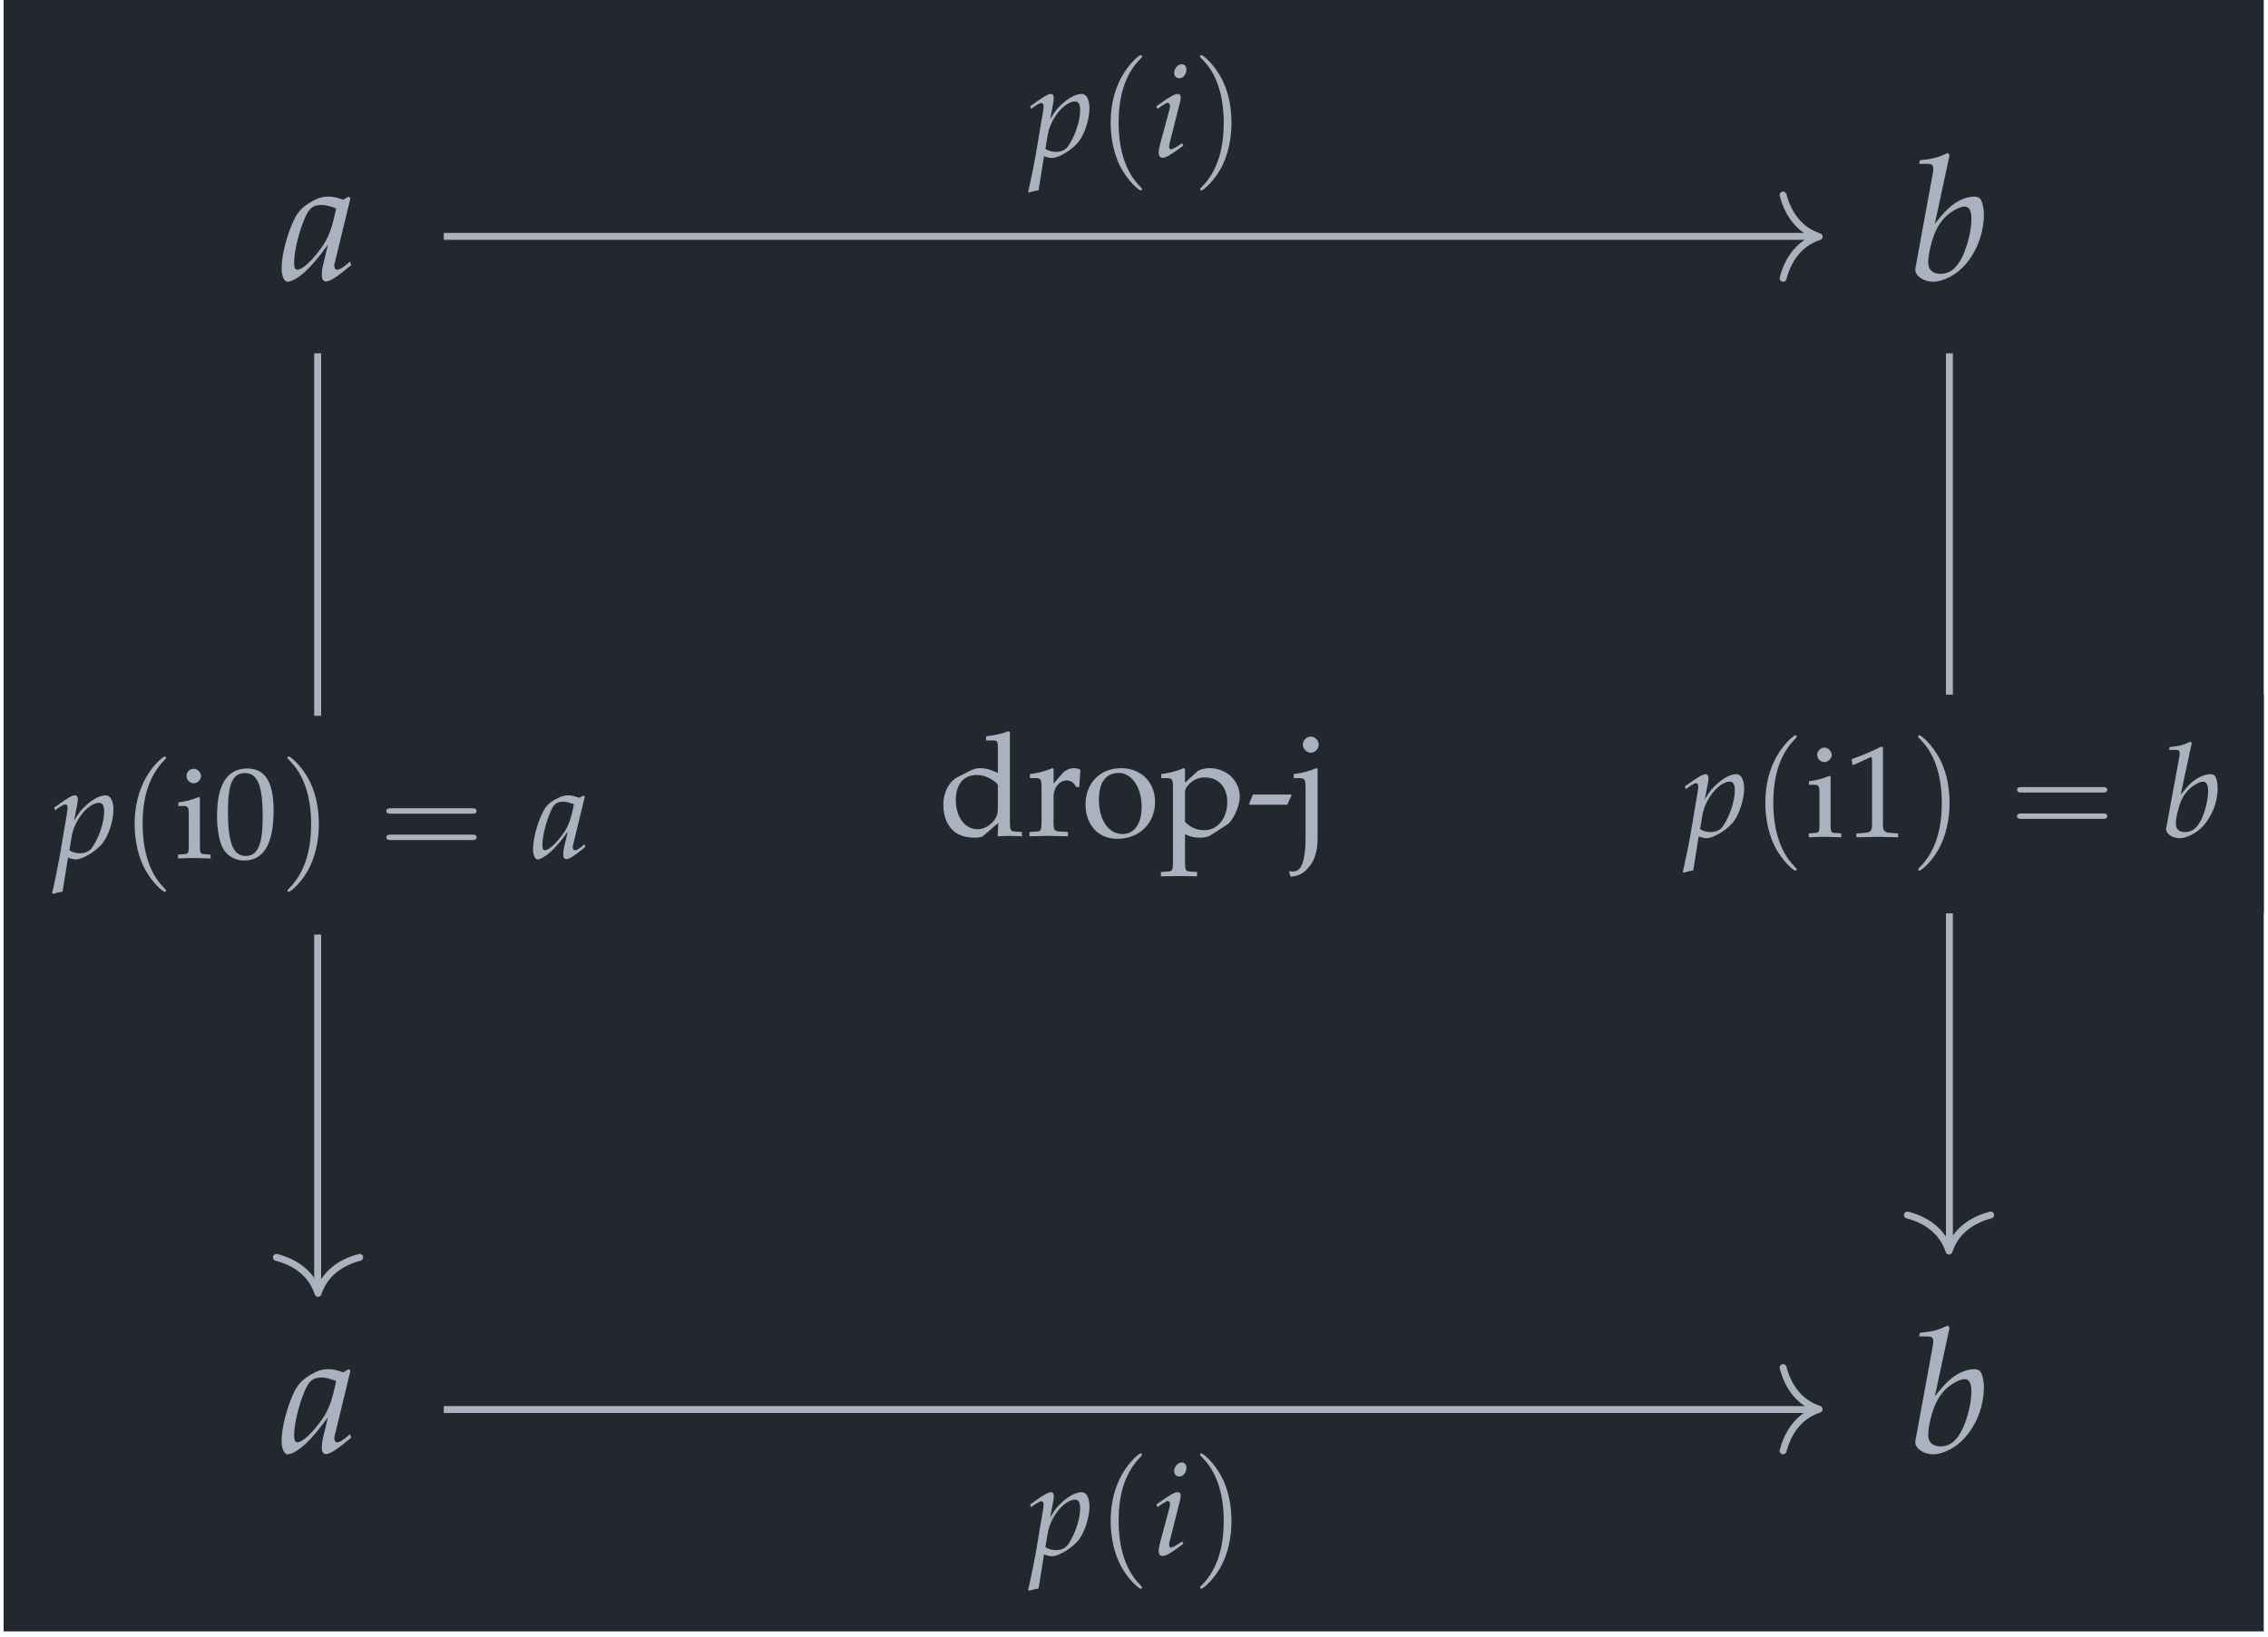 <?xml version="1.0" encoding="UTF-8"?>
<svg xmlns="http://www.w3.org/2000/svg" xmlns:xlink="http://www.w3.org/1999/xlink" width="155.956" height="112.607" viewBox="0 0 155.956 112.607">
<defs>
<g>
<g id="glyph-0-0">
<path d="M 4.781 -5.625 L 4.672 -5.734 L 4.281 -5.516 C 3.781 -5.688 3.578 -5.734 3.266 -5.734 C 2.922 -5.734 2.688 -5.672 2.375 -5.531 C 1.625 -5.156 1.234 -4.797 0.938 -4.219 C 0.422 -3.156 0.047 -1.719 0.047 -0.797 C 0.047 -0.281 0.219 0.125 0.453 0.125 C 0.719 0.125 1.172 -0.125 1.625 -0.531 C 2.125 -0.984 2.578 -1.531 3.234 -2.422 L 2.875 -0.922 C 2.828 -0.719 2.812 -0.5 2.812 -0.312 C 2.812 -0.047 2.922 0.109 3.094 0.109 C 3.375 0.109 3.859 -0.203 4.828 -1.016 L 4.75 -1.266 C 4.672 -1.203 4.641 -1.172 4.594 -1.125 C 4.219 -0.812 4.031 -0.703 3.859 -0.703 C 3.75 -0.703 3.672 -0.812 3.672 -0.969 C 3.672 -1.031 3.672 -1.078 3.688 -1.109 Z M 3.797 -4.922 C 3.531 -3.625 3.312 -3.016 2.906 -2.391 C 2.219 -1.391 1.5 -0.703 1.125 -0.703 C 0.969 -0.703 0.906 -0.859 0.906 -1.172 C 0.906 -1.938 1.234 -3.328 1.656 -4.281 C 1.938 -4.938 2.219 -5.156 2.781 -5.156 C 3.062 -5.156 3.281 -5.109 3.797 -4.922 Z M 3.797 -4.922 "/>
</g>
<g id="glyph-0-1">
<path d="M 2.797 -8.594 L 2.656 -8.734 C 2.031 -8.422 1.609 -8.312 0.75 -8.234 L 0.703 -7.984 L 1.281 -7.984 C 1.562 -7.984 1.672 -7.891 1.672 -7.688 C 1.672 -7.609 1.672 -7.484 1.656 -7.406 L 0.453 -0.844 C 0.438 -0.812 0.438 -0.766 0.438 -0.719 C 0.438 -0.266 1.016 0.125 1.672 0.125 C 2.109 0.125 2.719 -0.094 3.234 -0.469 C 4.375 -1.281 5.156 -2.906 5.156 -4.484 C 5.156 -4.922 5.047 -5.391 4.906 -5.578 C 4.828 -5.672 4.672 -5.734 4.484 -5.734 C 4.203 -5.734 3.844 -5.641 3.516 -5.484 C 2.906 -5.156 2.516 -4.797 1.781 -3.859 Z M 3.828 -5.047 C 4.141 -5.047 4.297 -4.781 4.297 -4.188 C 4.297 -3.422 4.047 -2.406 3.688 -1.625 C 3.297 -0.812 2.828 -0.422 2.172 -0.422 C 1.625 -0.422 1.328 -0.703 1.328 -1.203 C 1.328 -1.5 1.375 -1.828 1.484 -2.281 C 1.719 -3.234 2 -3.797 2.469 -4.297 C 2.875 -4.703 3.484 -5.047 3.828 -5.047 Z M 3.828 -5.047 "/>
</g>
<g id="glyph-1-0">
<path d="M 4.094 -4.328 C 3.531 -4.578 3.25 -4.656 2.906 -4.656 C 2.641 -4.656 2.406 -4.594 2.156 -4.469 L 1.281 -4.016 C 0.719 -3.703 0.344 -2.984 0.344 -2.141 C 0.344 -1.344 0.609 -0.688 1.094 -0.297 C 1.438 -0.016 1.906 0.125 2.547 0.125 C 2.75 0.125 2.969 0.078 3.031 0.047 L 4.125 -0.891 L 4.078 0.031 C 4.562 0.016 4.719 0 4.844 0 C 4.922 0 5.062 0 5.266 0.016 C 5.344 0.016 5.531 0.016 5.75 0.031 L 5.75 -0.266 L 5.281 -0.297 C 4.953 -0.312 4.922 -0.391 4.922 -1.016 L 4.922 -7.125 L 4.828 -7.203 C 4.391 -7.031 4.062 -6.953 3.281 -6.844 L 3.281 -6.562 L 3.844 -6.562 C 4.016 -6.562 4.094 -6.453 4.094 -6.156 Z M 4.094 -2.188 C 4.094 -1.547 4.062 -1.453 3.938 -1.219 C 3.656 -0.75 3.172 -0.453 2.703 -0.453 C 1.828 -0.453 1.203 -1.297 1.203 -2.469 C 1.203 -3.547 1.75 -4.188 2.641 -4.188 C 3.016 -4.188 3.406 -4.062 3.766 -3.812 C 3.969 -3.688 4.094 -3.547 4.094 -3.469 Z M 4.094 -2.188 "/>
</g>
<g id="glyph-1-1">
<path d="M 0.234 -3.969 L 0.594 -3.969 C 0.984 -3.969 1.031 -3.906 1.031 -3.25 L 1.031 -1.016 C 1.031 -0.391 1 -0.312 0.672 -0.297 L 0.203 -0.266 L 0.203 0.031 C 0.922 0.016 1.188 0 1.422 0 C 1.625 0 1.625 0 2.844 0.031 L 2.844 -0.266 L 2.328 -0.297 C 1.891 -0.328 1.859 -0.359 1.859 -1.016 L 1.859 -2.719 C 1.859 -3.312 2.266 -3.812 2.75 -3.812 C 3.047 -3.812 3.25 -3.672 3.406 -3.359 L 3.625 -3.359 L 3.703 -4.547 C 3.609 -4.609 3.422 -4.656 3.25 -4.656 C 2.953 -4.656 2.625 -4.5 2.422 -4.25 L 1.859 -3.594 L 1.859 -4.609 L 1.781 -4.656 C 1.266 -4.438 0.75 -4.312 0.234 -4.25 Z M 0.234 -3.969 "/>
</g>
<g id="glyph-1-2">
<path d="M 2.766 -4.656 C 1.312 -4.656 0.312 -3.625 0.312 -2.156 C 0.312 -0.75 1.203 0.203 2.484 0.203 C 4.016 0.203 5.094 -0.859 5.094 -2.344 C 5.094 -3.688 4.125 -4.656 2.766 -4.656 Z M 2.594 -4.328 C 3.5 -4.328 4.172 -3.328 4.172 -1.984 C 4.172 -0.844 3.672 -0.125 2.875 -0.125 C 1.891 -0.125 1.234 -1.078 1.234 -2.484 C 1.234 -3.688 1.719 -4.328 2.594 -4.328 Z M 2.594 -4.328 "/>
</g>
<g id="glyph-1-3">
<path d="M 0.094 -3.969 L 0.469 -3.969 C 0.859 -3.969 0.906 -3.906 0.906 -3.25 L 0.906 1.75 C 0.906 2.375 0.875 2.438 0.531 2.453 L 0.078 2.484 L 0.078 2.781 C 1.078 2.766 1.078 2.766 1.312 2.766 C 1.562 2.766 1.562 2.766 2.562 2.781 L 2.562 2.484 L 2.109 2.453 C 1.766 2.438 1.734 2.375 1.734 1.75 L 1.734 -0.125 C 2.031 0.047 2.344 0.125 2.797 0.125 C 3.078 0.125 3.344 0.062 3.5 -0.047 L 4.641 -0.781 C 5.031 -1.031 5.5 -2.047 5.5 -2.688 C 5.5 -3.797 4.578 -4.656 3.438 -4.656 C 3.062 -4.656 2.703 -4.547 2.547 -4.406 L 1.734 -3.656 L 1.734 -4.609 L 1.641 -4.656 C 1.141 -4.438 0.625 -4.312 0.094 -4.25 Z M 1.734 -3.031 C 1.734 -3.172 1.781 -3.281 1.922 -3.453 C 2.203 -3.812 2.609 -4.016 3.109 -4.016 C 4.031 -4.016 4.641 -3.359 4.641 -2.328 C 4.641 -1.203 3.969 -0.391 3.078 -0.391 C 2.531 -0.391 2.125 -0.562 1.734 -0.969 Z M 1.734 -3.031 "/>
</g>
<g id="glyph-1-4">
<path d="M 2.797 -2.141 L 3.094 -2.797 L 3.047 -2.844 L 0.438 -2.844 L 0.172 -2.188 L 0.219 -2.141 Z M 2.797 -2.141 "/>
</g>
<g id="glyph-1-5">
<path d="M 1.578 -4.609 L 1.484 -4.656 C 0.984 -4.438 0.469 -4.312 -0.062 -4.25 L -0.062 -3.969 L 0.312 -3.969 C 0.703 -3.969 0.75 -3.906 0.75 -3.25 L 0.75 0.062 C 0.75 1.047 0.641 1.75 0.453 2.078 C 0.344 2.312 0.109 2.453 -0.094 2.453 C -0.156 2.453 -0.312 2.438 -0.391 2.438 L -0.281 2.812 C 0.297 2.766 0.672 2.562 1.047 2.062 C 1.406 1.609 1.578 0.969 1.578 0.188 Z M 1.109 -6.828 C 0.828 -6.828 0.562 -6.562 0.562 -6.281 C 0.562 -6 0.828 -5.719 1.094 -5.719 C 1.406 -5.719 1.656 -5.984 1.656 -6.281 C 1.656 -6.562 1.406 -6.828 1.109 -6.828 Z M 1.109 -6.828 "/>
</g>
<g id="glyph-2-0">
<path d="M 1.031 -0.031 L 1.109 0 C 1.344 0.078 1.469 0.094 1.578 0.094 C 2.078 0.094 3.094 -0.547 3.484 -1.125 C 3.859 -1.656 4.156 -2.641 4.156 -3.312 C 4.156 -3.922 3.953 -4.312 3.625 -4.312 C 3.25 -4.312 2.781 -4.078 2.312 -3.656 C 1.953 -3.344 1.766 -3.109 1.453 -2.578 L 1.656 -3.641 C 1.688 -3.797 1.703 -3.938 1.703 -4.047 C 1.703 -4.203 1.641 -4.312 1.516 -4.312 C 1.328 -4.312 0.984 -4.125 0.328 -3.641 L 0.078 -3.469 L 0.141 -3.281 L 0.422 -3.484 C 0.672 -3.641 0.766 -3.688 0.844 -3.688 C 0.938 -3.688 1 -3.609 1 -3.484 C 1 -3.406 0.984 -3.219 0.969 -3.141 L 0.453 -0.078 C 0.359 0.469 0.188 1.281 0.016 2.078 L -0.062 2.406 L 0 2.469 C 0.188 2.406 0.359 2.359 0.656 2.312 Z M 1.281 -1.469 C 1.469 -2.625 2.438 -3.797 3.172 -3.797 C 3.406 -3.797 3.516 -3.594 3.516 -3.188 C 3.516 -2.453 3.156 -1.391 2.688 -0.719 C 2.5 -0.453 2.219 -0.328 1.844 -0.328 C 1.578 -0.328 1.344 -0.391 1.125 -0.531 Z M 1.281 -1.469 "/>
</g>
<g id="glyph-2-1">
<path d="M 0.297 -3.469 L 0.359 -3.281 L 0.656 -3.484 C 0.984 -3.688 1.016 -3.703 1.078 -3.703 C 1.156 -3.703 1.234 -3.609 1.234 -3.5 C 1.234 -3.438 1.203 -3.219 1.156 -3.094 L 0.578 -0.953 C 0.5 -0.672 0.453 -0.438 0.453 -0.266 C 0.453 -0.047 0.547 0.078 0.719 0.078 C 0.953 0.078 1.281 -0.109 2.156 -0.766 L 2.062 -0.922 L 1.828 -0.766 C 1.578 -0.594 1.375 -0.5 1.281 -0.5 C 1.219 -0.5 1.172 -0.594 1.172 -0.672 C 1.172 -0.766 1.188 -0.844 1.234 -1.031 L 1.922 -3.75 C 1.953 -3.906 1.969 -4 1.969 -4.078 C 1.969 -4.234 1.891 -4.312 1.75 -4.312 C 1.562 -4.312 1.219 -4.125 0.547 -3.641 Z M 2.031 -6.359 C 1.781 -6.359 1.516 -6.062 1.516 -5.766 C 1.516 -5.547 1.656 -5.391 1.875 -5.391 C 2.141 -5.391 2.359 -5.656 2.359 -6 C 2.359 -6.219 2.219 -6.359 2.031 -6.359 Z M 2.031 -6.359 "/>
</g>
<g id="glyph-2-2">
<path d="M 3.594 -4.219 L 3.5 -4.297 L 3.203 -4.141 C 2.844 -4.266 2.688 -4.312 2.453 -4.312 C 2.203 -4.312 2.016 -4.266 1.781 -4.141 C 1.219 -3.875 0.922 -3.609 0.703 -3.156 C 0.312 -2.375 0.031 -1.297 0.031 -0.594 C 0.031 -0.203 0.172 0.094 0.344 0.094 C 0.531 0.094 0.875 -0.094 1.219 -0.406 C 1.594 -0.734 1.938 -1.141 2.422 -1.828 L 2.156 -0.688 C 2.125 -0.531 2.109 -0.375 2.109 -0.234 C 2.109 -0.031 2.188 0.078 2.328 0.078 C 2.531 0.078 2.891 -0.156 3.625 -0.766 L 3.562 -0.953 C 3.516 -0.906 3.484 -0.891 3.453 -0.844 C 3.156 -0.609 3.031 -0.531 2.891 -0.531 C 2.812 -0.531 2.766 -0.609 2.766 -0.734 C 2.766 -0.781 2.766 -0.797 2.766 -0.828 Z M 2.844 -3.703 C 2.656 -2.719 2.484 -2.266 2.188 -1.797 C 1.672 -1.047 1.125 -0.531 0.844 -0.531 C 0.734 -0.531 0.672 -0.641 0.672 -0.891 C 0.672 -1.453 0.922 -2.5 1.25 -3.219 C 1.453 -3.703 1.656 -3.875 2.094 -3.875 C 2.297 -3.875 2.453 -3.828 2.844 -3.703 Z M 2.844 -3.703 "/>
</g>
<g id="glyph-2-3">
<path d="M 2.094 -6.453 L 2 -6.547 C 1.531 -6.312 1.203 -6.234 0.562 -6.172 L 0.531 -5.984 L 0.953 -5.984 C 1.172 -5.984 1.266 -5.922 1.266 -5.781 C 1.266 -5.719 1.25 -5.609 1.25 -5.562 L 0.344 -0.641 C 0.328 -0.609 0.328 -0.578 0.328 -0.547 C 0.328 -0.203 0.766 0.094 1.25 0.094 C 1.578 0.094 2.031 -0.078 2.422 -0.344 C 3.281 -0.953 3.875 -2.188 3.875 -3.359 C 3.875 -3.703 3.797 -4.047 3.688 -4.188 C 3.625 -4.266 3.5 -4.312 3.375 -4.312 C 3.156 -4.312 2.891 -4.234 2.641 -4.109 C 2.188 -3.875 1.891 -3.609 1.328 -2.891 Z M 2.875 -3.797 C 3.109 -3.797 3.219 -3.578 3.219 -3.141 C 3.219 -2.578 3.031 -1.812 2.766 -1.219 C 2.469 -0.609 2.125 -0.328 1.641 -0.328 C 1.219 -0.328 1 -0.531 1 -0.906 C 1 -1.125 1.031 -1.375 1.125 -1.703 C 1.281 -2.422 1.5 -2.844 1.859 -3.219 C 2.156 -3.531 2.625 -3.797 2.875 -3.797 Z M 2.875 -3.797 "/>
</g>
<g id="glyph-3-0">
<path d="M 3.078 2.234 C 3.078 2.203 3.078 2.188 2.922 2.031 C 1.766 0.859 1.469 -0.906 1.469 -2.328 C 1.469 -3.953 1.812 -5.562 2.969 -6.734 C 3.078 -6.844 3.078 -6.859 3.078 -6.891 C 3.078 -6.953 3.047 -6.984 2.984 -6.984 C 2.891 -6.984 2.062 -6.344 1.516 -5.172 C 1.031 -4.141 0.922 -3.109 0.922 -2.328 C 0.922 -1.609 1.031 -0.469 1.531 0.578 C 2.094 1.719 2.891 2.328 2.984 2.328 C 3.047 2.328 3.078 2.297 3.078 2.234 Z M 3.078 2.234 "/>
</g>
<g id="glyph-3-1">
<path d="M 2.688 -2.328 C 2.688 -3.047 2.594 -4.188 2.078 -5.234 C 1.516 -6.375 0.719 -6.984 0.625 -6.984 C 0.562 -6.984 0.531 -6.953 0.531 -6.891 C 0.531 -6.859 0.531 -6.844 0.703 -6.672 C 1.625 -5.75 2.156 -4.281 2.156 -2.328 C 2.156 -0.734 1.812 0.906 0.656 2.078 C 0.531 2.188 0.531 2.203 0.531 2.234 C 0.531 2.297 0.562 2.328 0.625 2.328 C 0.719 2.328 1.562 1.688 2.109 0.516 C 2.578 -0.516 2.688 -1.547 2.688 -2.328 Z M 2.688 -2.328 "/>
</g>
<g id="glyph-3-2">
<path d="M 6.391 -3.047 C 6.531 -3.047 6.719 -3.047 6.719 -3.234 C 6.719 -3.422 6.531 -3.422 6.406 -3.422 L 0.828 -3.422 C 0.703 -3.422 0.516 -3.422 0.516 -3.234 C 0.516 -3.047 0.703 -3.047 0.844 -3.047 Z M 6.406 -1.234 C 6.531 -1.234 6.719 -1.234 6.719 -1.422 C 6.719 -1.609 6.531 -1.609 6.391 -1.609 L 0.844 -1.609 C 0.703 -1.609 0.516 -1.609 0.516 -1.422 C 0.516 -1.234 0.703 -1.234 0.828 -1.234 Z M 6.406 -1.234 "/>
</g>
<g id="glyph-4-0">
<path d="M 1.688 -4.156 L 1.594 -4.188 C 1.141 -4 0.672 -3.875 0.203 -3.828 L 0.203 -3.578 L 0.531 -3.578 C 0.891 -3.578 0.922 -3.516 0.922 -2.922 L 0.922 -0.906 C 0.922 -0.344 0.906 -0.281 0.594 -0.266 L 0.188 -0.234 L 0.188 0.031 C 1.078 0 1.078 0 1.312 0 C 1.531 0 1.531 0 2.422 0.031 L 2.422 -0.234 L 2.016 -0.266 C 1.703 -0.281 1.688 -0.344 1.688 -0.906 Z M 1.266 -6.141 C 1 -6.141 0.766 -5.906 0.766 -5.641 C 0.766 -5.375 1 -5.141 1.266 -5.141 C 1.516 -5.141 1.766 -5.375 1.766 -5.641 C 1.766 -5.891 1.516 -6.141 1.266 -6.141 Z M 1.266 -6.141 "/>
</g>
<g id="glyph-4-1">
<path d="M 2.344 -6.156 C 0.969 -6.156 0.266 -5.062 0.266 -2.891 C 0.266 -1.844 0.453 -0.953 0.766 -0.516 C 1.078 -0.078 1.578 0.172 2.125 0.172 C 3.484 0.172 4.156 -0.984 4.156 -3.266 C 4.156 -5.234 3.578 -6.156 2.344 -6.156 Z M 2.188 -5.844 C 3.062 -5.844 3.406 -4.969 3.406 -2.828 C 3.406 -0.922 3.062 -0.141 2.25 -0.141 C 1.375 -0.141 1.016 -1.031 1.016 -3.219 C 1.016 -5.109 1.344 -5.844 2.188 -5.844 Z M 2.188 -5.844 "/>
</g>
<g id="glyph-4-2">
<path d="M 0.594 -4.953 L 0.688 -4.953 L 1.844 -5.484 C 1.844 -5.484 1.859 -5.484 1.875 -5.484 C 1.922 -5.484 1.938 -5.406 1.938 -5.188 L 1.938 -0.859 C 1.938 -0.391 1.844 -0.297 1.359 -0.266 L 0.859 -0.234 L 0.859 0.031 C 2.234 0 2.234 0 2.328 0 C 2.453 0 2.641 0 2.953 0.016 C 3.062 0.016 3.375 0.016 3.734 0.031 L 3.734 -0.234 L 3.266 -0.266 C 2.781 -0.297 2.688 -0.391 2.688 -0.859 L 2.688 -6.156 L 2.562 -6.203 C 1.984 -5.906 1.344 -5.625 0.531 -5.344 Z M 0.594 -4.953 "/>
</g>
</g>
<clipPath id="clip-0">
<path clip-rule="nonzero" d="M 0.25 0 L 155.664 0 L 155.664 112.215 L 0.25 112.215 Z M 0.25 0 "/>
</clipPath>
<clipPath id="clip-1">
<path clip-rule="nonzero" d="M 0.25 49 L 44 49 L 44 65 L 0.25 65 Z M 0.25 49 "/>
</clipPath>
<clipPath id="clip-2">
<path clip-rule="nonzero" d="M 112 47 L 155.664 47 L 155.664 63 L 112 63 Z M 112 47 "/>
</clipPath>
</defs>
<g clip-path="url(#clip-0)">
<path fill-rule="nonzero" fill="rgb(13.724%, 15.294%, 18.039%)" fill-opacity="1" d="M 0.25 112.215 L 155.664 112.215 L 155.664 0 L 0.25 0 Z M 0.25 112.215 "/>
</g>
<g fill="rgb(67.059%, 69.803%, 74.901%)" fill-opacity="1">
<use xlink:href="#glyph-0-0" x="19.317" y="19.255"/>
</g>
<g fill="rgb(67.059%, 69.803%, 74.901%)" fill-opacity="1">
<use xlink:href="#glyph-0-1" x="131.264" y="19.255"/>
</g>
<g fill="rgb(67.059%, 69.803%, 74.901%)" fill-opacity="1">
<use xlink:href="#glyph-1-0" x="64.523" y="57.494"/>
<use xlink:href="#glyph-1-1" x="70.589" y="57.494"/>
</g>
<g fill="rgb(67.059%, 69.803%, 74.901%)" fill-opacity="1">
<use xlink:href="#glyph-1-2" x="74.332" y="57.494"/>
<use xlink:href="#glyph-1-3" x="79.752" y="57.494"/>
<use xlink:href="#glyph-1-4" x="85.719" y="57.494"/>
<use xlink:href="#glyph-1-5" x="89.025" y="57.494"/>
</g>
<g fill="rgb(67.059%, 69.803%, 74.901%)" fill-opacity="1">
<use xlink:href="#glyph-0-0" x="19.317" y="99.91"/>
</g>
<g fill="rgb(67.059%, 69.803%, 74.901%)" fill-opacity="1">
<use xlink:href="#glyph-0-1" x="131.264" y="99.91"/>
</g>
<path fill="none" stroke-width="0.478" stroke-linecap="butt" stroke-linejoin="miter" stroke="rgb(67.059%, 69.803%, 74.901%)" stroke-opacity="1" stroke-miterlimit="10" d="M -47.586 39.162 L 47.056 39.162 " transform="matrix(0.997, 0, 0, -0.997, 77.959, 55.303)"/>
<path fill="none" stroke-width="0.478" stroke-linecap="round" stroke-linejoin="round" stroke="rgb(67.059%, 69.803%, 74.901%)" stroke-opacity="1" stroke-miterlimit="10" d="M -2.487 2.869 C -2.032 1.148 -1.021 0.336 -0.002 -0.001 C -1.021 -0.334 -2.032 -1.149 -2.487 -2.87 " transform="matrix(0.997, 0, 0, -0.997, 125.092, 16.277)"/>
<g fill="rgb(67.059%, 69.803%, 74.901%)" fill-opacity="1">
<use xlink:href="#glyph-2-0" x="70.76" y="10.774"/>
</g>
<g fill="rgb(67.059%, 69.803%, 74.901%)" fill-opacity="1">
<use xlink:href="#glyph-3-0" x="75.451" y="10.774"/>
</g>
<g fill="rgb(67.059%, 69.803%, 74.901%)" fill-opacity="1">
<use xlink:href="#glyph-2-1" x="79.222" y="10.774"/>
</g>
<g fill="rgb(67.059%, 69.803%, 74.901%)" fill-opacity="1">
<use xlink:href="#glyph-3-1" x="81.992" y="10.774"/>
</g>
<path fill="none" stroke-width="0.478" stroke-linecap="butt" stroke-linejoin="miter" stroke="rgb(67.059%, 69.803%, 74.901%)" stroke-opacity="1" stroke-miterlimit="10" d="M -47.586 -41.776 L 47.056 -41.776 " transform="matrix(0.997, 0, 0, -0.997, 77.959, 55.303)"/>
<path fill="none" stroke-width="0.478" stroke-linecap="round" stroke-linejoin="round" stroke="rgb(67.059%, 69.803%, 74.901%)" stroke-opacity="1" stroke-miterlimit="10" d="M -2.487 2.868 C -2.032 1.148 -1.021 0.336 -0.002 -0.001 C -1.021 -0.334 -2.032 -1.15 -2.487 -2.87 " transform="matrix(0.997, 0, 0, -0.997, 125.092, 96.933)"/>
<g fill="rgb(67.059%, 69.803%, 74.901%)" fill-opacity="1">
<use xlink:href="#glyph-2-0" x="70.76" y="106.951"/>
</g>
<g fill="rgb(67.059%, 69.803%, 74.901%)" fill-opacity="1">
<use xlink:href="#glyph-3-0" x="75.451" y="106.951"/>
</g>
<g fill="rgb(67.059%, 69.803%, 74.901%)" fill-opacity="1">
<use xlink:href="#glyph-2-1" x="79.222" y="106.951"/>
</g>
<g fill="rgb(67.059%, 69.803%, 74.901%)" fill-opacity="1">
<use xlink:href="#glyph-3-1" x="81.992" y="106.951"/>
</g>
<path fill="none" stroke-width="0.478" stroke-linecap="butt" stroke-linejoin="miter" stroke="rgb(67.059%, 69.803%, 74.901%)" stroke-opacity="1" stroke-miterlimit="10" d="M -56.284 31.095 L -56.284 -33.54 " transform="matrix(0.997, 0, 0, -0.997, 77.959, 55.303)"/>
<path fill="none" stroke-width="0.478" stroke-linecap="round" stroke-linejoin="round" stroke="rgb(67.059%, 69.803%, 74.901%)" stroke-opacity="1" stroke-miterlimit="10" d="M -2.485 2.869 C -2.034 1.148 -1.019 0.337 0 -0 C -1.019 -0.334 -2.034 -1.149 -2.485 -2.87 " transform="matrix(0, 0.997, 0.997, 0, 21.872, 88.965)"/>
<g clip-path="url(#clip-1)">
<path fill-rule="nonzero" fill="rgb(13.724%, 15.294%, 18.039%)" fill-opacity="1" d="M 0.25 64.281 L 43.496 64.281 L 43.496 49.238 L 0.25 49.238 Z M 0.25 64.281 "/>
</g>
<g fill="rgb(67.059%, 69.803%, 74.901%)" fill-opacity="1">
<use xlink:href="#glyph-2-0" x="3.646" y="59.018"/>
</g>
<g fill="rgb(67.059%, 69.803%, 74.901%)" fill-opacity="1">
<use xlink:href="#glyph-3-0" x="8.337" y="59.018"/>
</g>
<g fill="rgb(67.059%, 69.803%, 74.901%)" fill-opacity="1">
<use xlink:href="#glyph-4-0" x="12.058" y="59.018"/>
<use xlink:href="#glyph-4-1" x="14.658" y="59.018"/>
</g>
<g fill="rgb(67.059%, 69.803%, 74.901%)" fill-opacity="1">
<use xlink:href="#glyph-3-1" x="19.238" y="59.018"/>
</g>
<g fill="rgb(67.059%, 69.803%, 74.901%)" fill-opacity="1">
<use xlink:href="#glyph-3-2" x="26.052" y="59.018"/>
</g>
<g fill="rgb(67.059%, 69.803%, 74.901%)" fill-opacity="1">
<use xlink:href="#glyph-2-2" x="36.622" y="59.018"/>
</g>
<path fill="none" stroke-width="0.478" stroke-linecap="butt" stroke-linejoin="miter" stroke="rgb(67.059%, 69.803%, 74.901%)" stroke-opacity="1" stroke-miterlimit="10" d="M 56.26 31.095 L 56.26 -30.616 " transform="matrix(0.997, 0, 0, -0.997, 77.959, 55.303)"/>
<path fill="none" stroke-width="0.478" stroke-linecap="round" stroke-linejoin="round" stroke="rgb(67.059%, 69.803%, 74.901%)" stroke-opacity="1" stroke-miterlimit="10" d="M -2.486 2.87 C -2.031 1.149 -1.02 0.334 -0.001 0.001 C -1.02 -0.336 -2.031 -1.148 -2.486 -2.869 " transform="matrix(0, 0.997, 0.997, 0, 134.023, 86.052)"/>
<g clip-path="url(#clip-2)">
<path fill-rule="nonzero" fill="rgb(13.724%, 15.294%, 18.039%)" fill-opacity="1" d="M 112.383 62.824 L 155.664 62.824 L 155.664 47.781 L 112.383 47.781 Z M 112.383 62.824 "/>
</g>
<g fill="rgb(67.059%, 69.803%, 74.901%)" fill-opacity="1">
<use xlink:href="#glyph-2-0" x="115.778" y="57.561"/>
</g>
<g fill="rgb(67.059%, 69.803%, 74.901%)" fill-opacity="1">
<use xlink:href="#glyph-3-0" x="120.469" y="57.561"/>
</g>
<g fill="rgb(67.059%, 69.803%, 74.901%)" fill-opacity="1">
<use xlink:href="#glyph-4-0" x="124.191" y="57.561"/>
<use xlink:href="#glyph-4-2" x="126.791" y="57.561"/>
</g>
<g fill="rgb(67.059%, 69.803%, 74.901%)" fill-opacity="1">
<use xlink:href="#glyph-3-1" x="131.37" y="57.561"/>
</g>
<g fill="rgb(67.059%, 69.803%, 74.901%)" fill-opacity="1">
<use xlink:href="#glyph-3-2" x="138.184" y="57.561"/>
</g>
<g fill="rgb(67.059%, 69.803%, 74.901%)" fill-opacity="1">
<use xlink:href="#glyph-2-3" x="148.62" y="57.561"/>
</g>
</svg>
